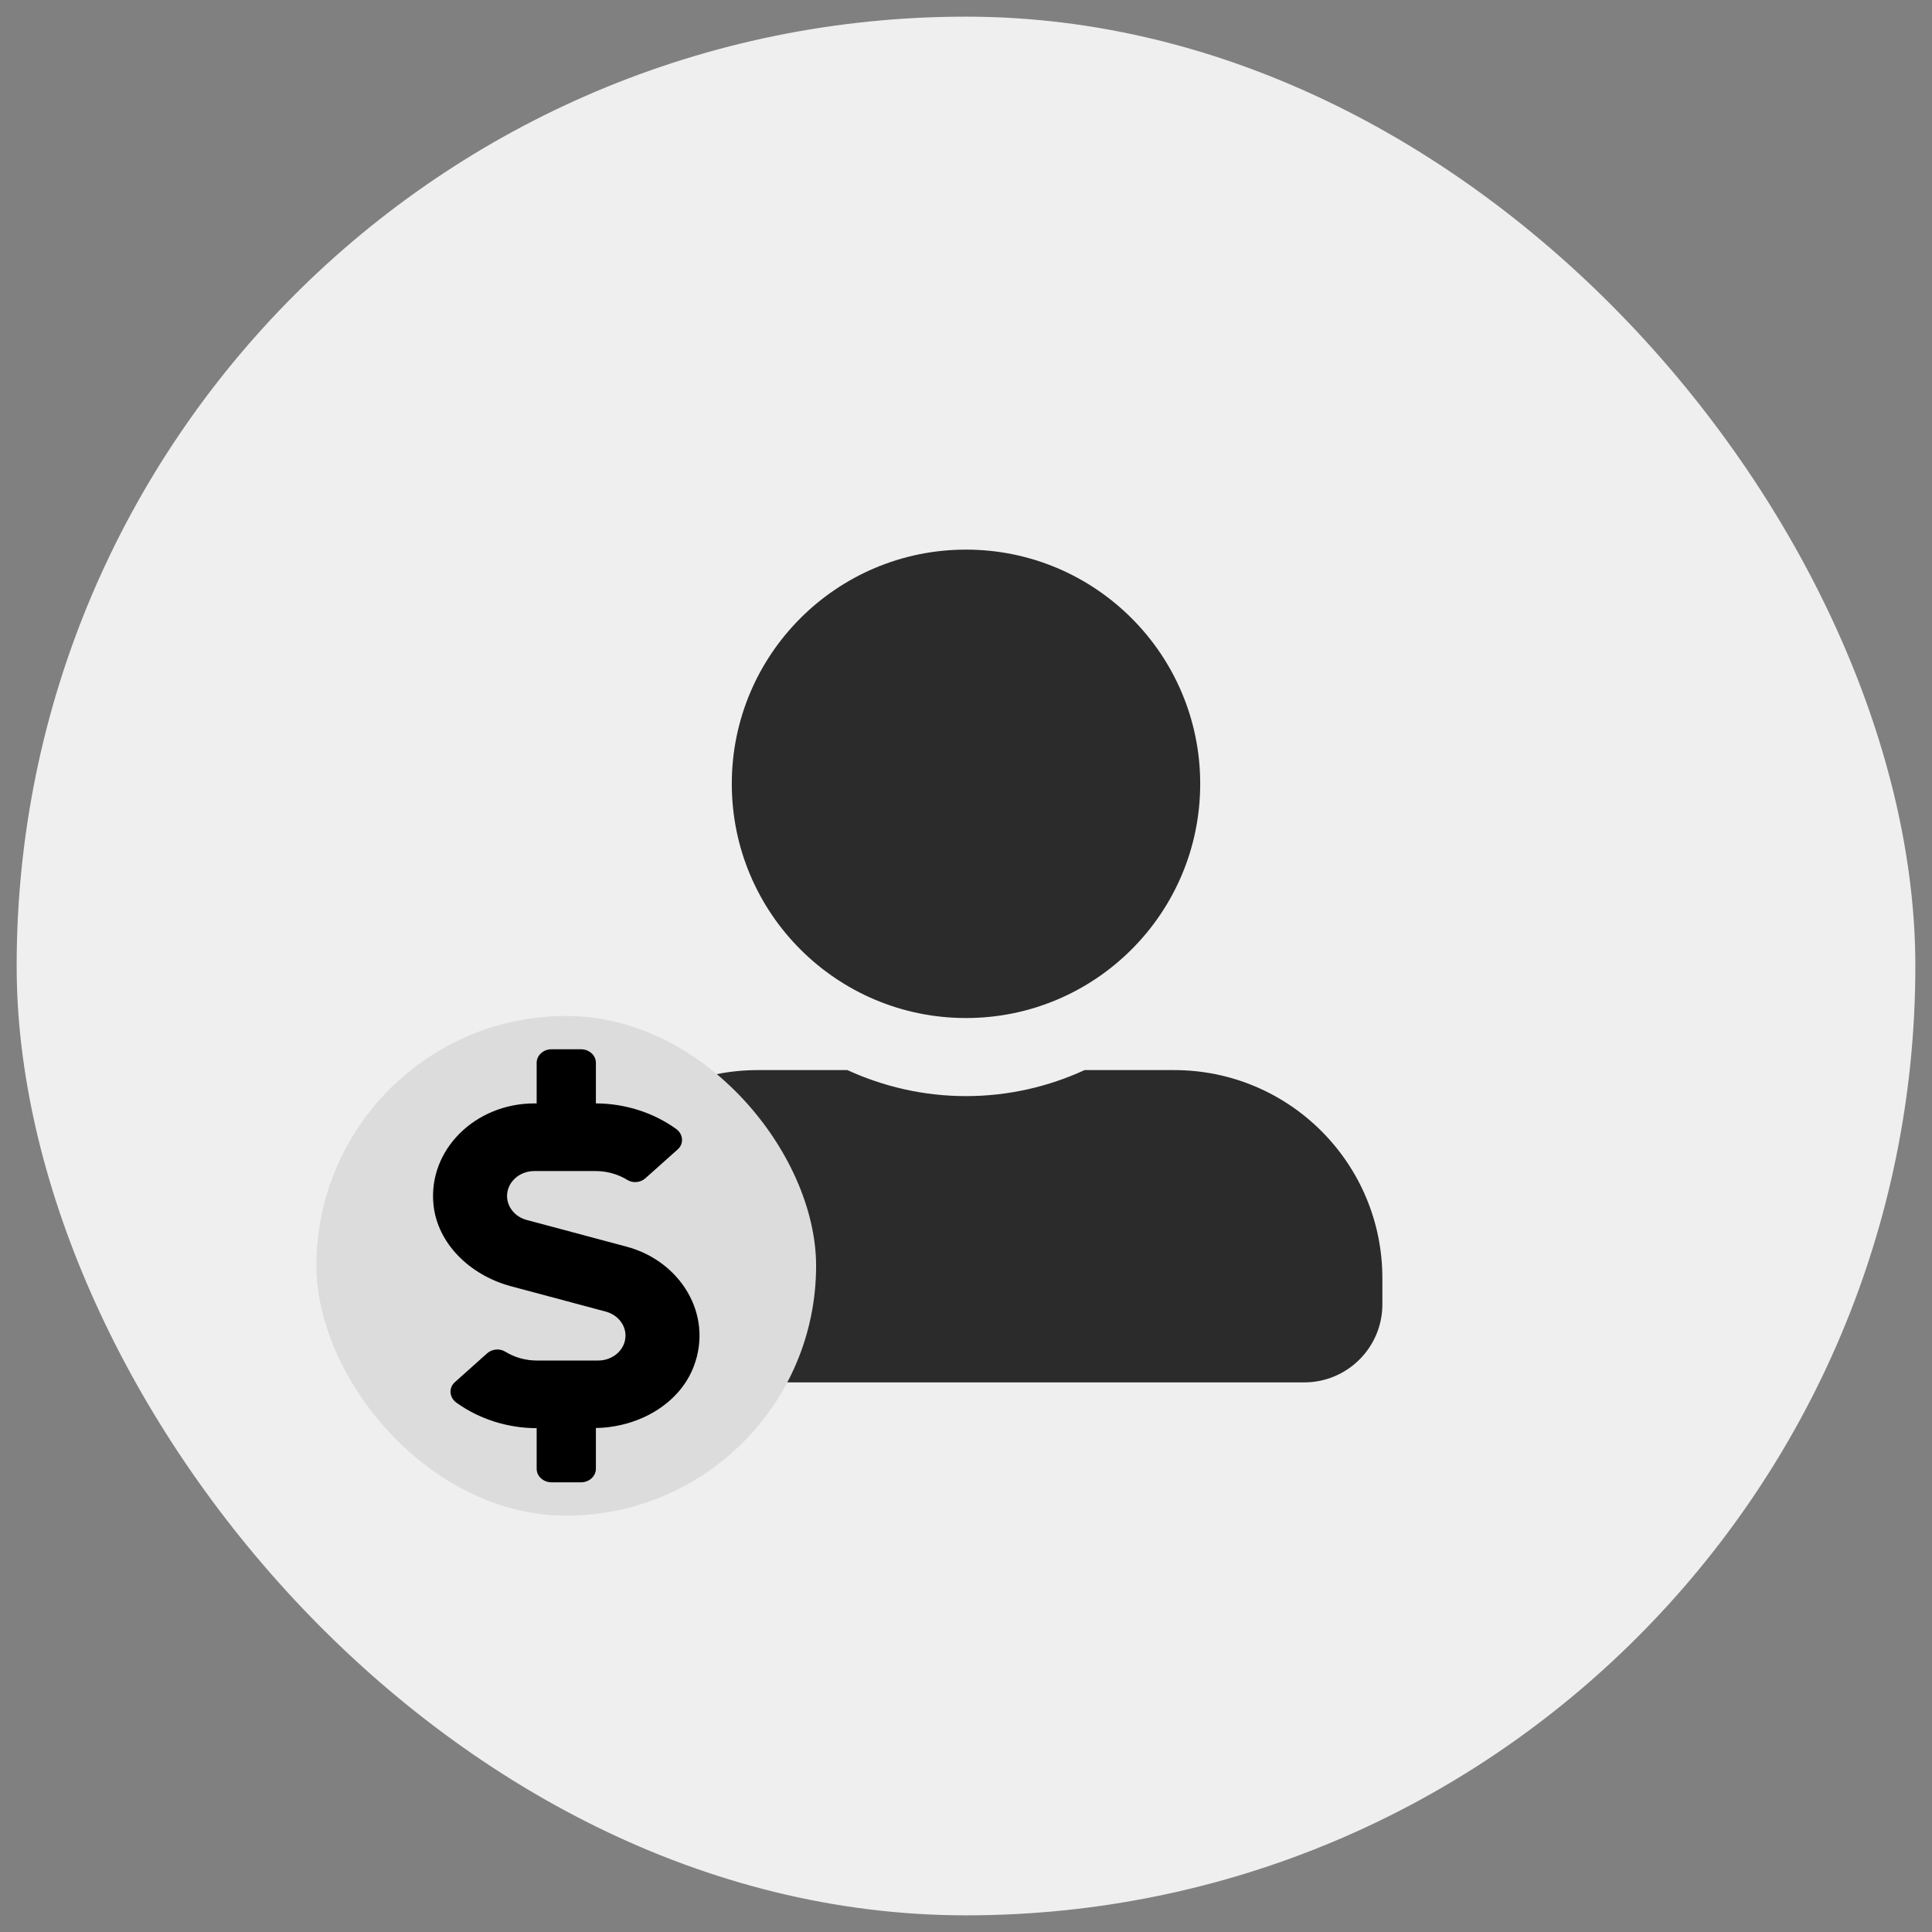 <svg width="58" height="58" viewBox="0 0 58 58" fill="none" xmlns="http://www.w3.org/2000/svg">
<rect x="0" y="0" width="58" height="58" fill="#808080" stroke="none"/>
<rect x="0.5" y="0.5" width="57" height="57" rx="28.5" fill="#EFEFEF"/>
<g clipPath="url(#clip0_5275_19085)">
<path d="M29 30.562C32.882 30.562 36.031 27.413 36.031 23.531C36.031 19.649 32.882 16.5 29 16.5C25.118 16.5 21.969 19.649 21.969 23.531C21.969 27.413 25.118 30.562 29 30.562ZM35.25 32.125H32.56C31.476 32.623 30.27 32.906 29 32.906C27.73 32.906 26.529 32.623 25.44 32.125H22.75C19.298 32.125 16.5 34.923 16.5 38.375V39.156C16.5 40.45 17.55 41.5 18.844 41.5H39.156C40.45 41.5 41.5 40.45 41.5 39.156V38.375C41.5 34.923 38.702 32.125 35.25 32.125Z" fill="black" fill-opacity="0.82"/>
</g>
<rect x="9.5" y="30.5" width="15" height="15" rx="7.5" fill="#DCDCDC"/>
<path d="M18.811 37.426L15.811 36.624C15.463 36.532 15.222 36.235 15.222 35.905C15.222 35.491 15.588 35.156 16.041 35.156H17.883C18.222 35.156 18.556 35.25 18.834 35.423C19.003 35.527 19.231 35.502 19.375 35.372L20.342 34.509C20.54 34.334 20.512 34.042 20.292 33.887C19.611 33.399 18.761 33.127 17.889 33.125V31.906C17.889 31.683 17.689 31.5 17.444 31.5H16.555C16.311 31.5 16.111 31.683 16.111 31.906V33.125H16.041C14.271 33.125 12.849 34.514 13.013 36.162C13.13 37.332 14.108 38.284 15.341 38.614L18.189 39.376C18.536 39.47 18.778 39.765 18.778 40.095C18.778 40.509 18.411 40.844 17.958 40.844H16.116C15.777 40.844 15.444 40.75 15.166 40.577C14.997 40.473 14.769 40.498 14.624 40.628L13.658 41.491C13.46 41.666 13.488 41.958 13.707 42.113C14.388 42.601 15.238 42.873 16.111 42.875V44.094C16.111 44.317 16.311 44.5 16.555 44.5H17.444C17.689 44.5 17.889 44.317 17.889 44.094V42.87C19.184 42.847 20.398 42.144 20.826 41.024C21.423 39.46 20.42 37.855 18.811 37.426Z" fill="black"/>
<defs>
<clipPath id="clip0_5275_19085">
<rect width="25" height="25" fill="white" transform="translate(16.5 16.5)"/>
</clipPath>
</defs>
</svg>
